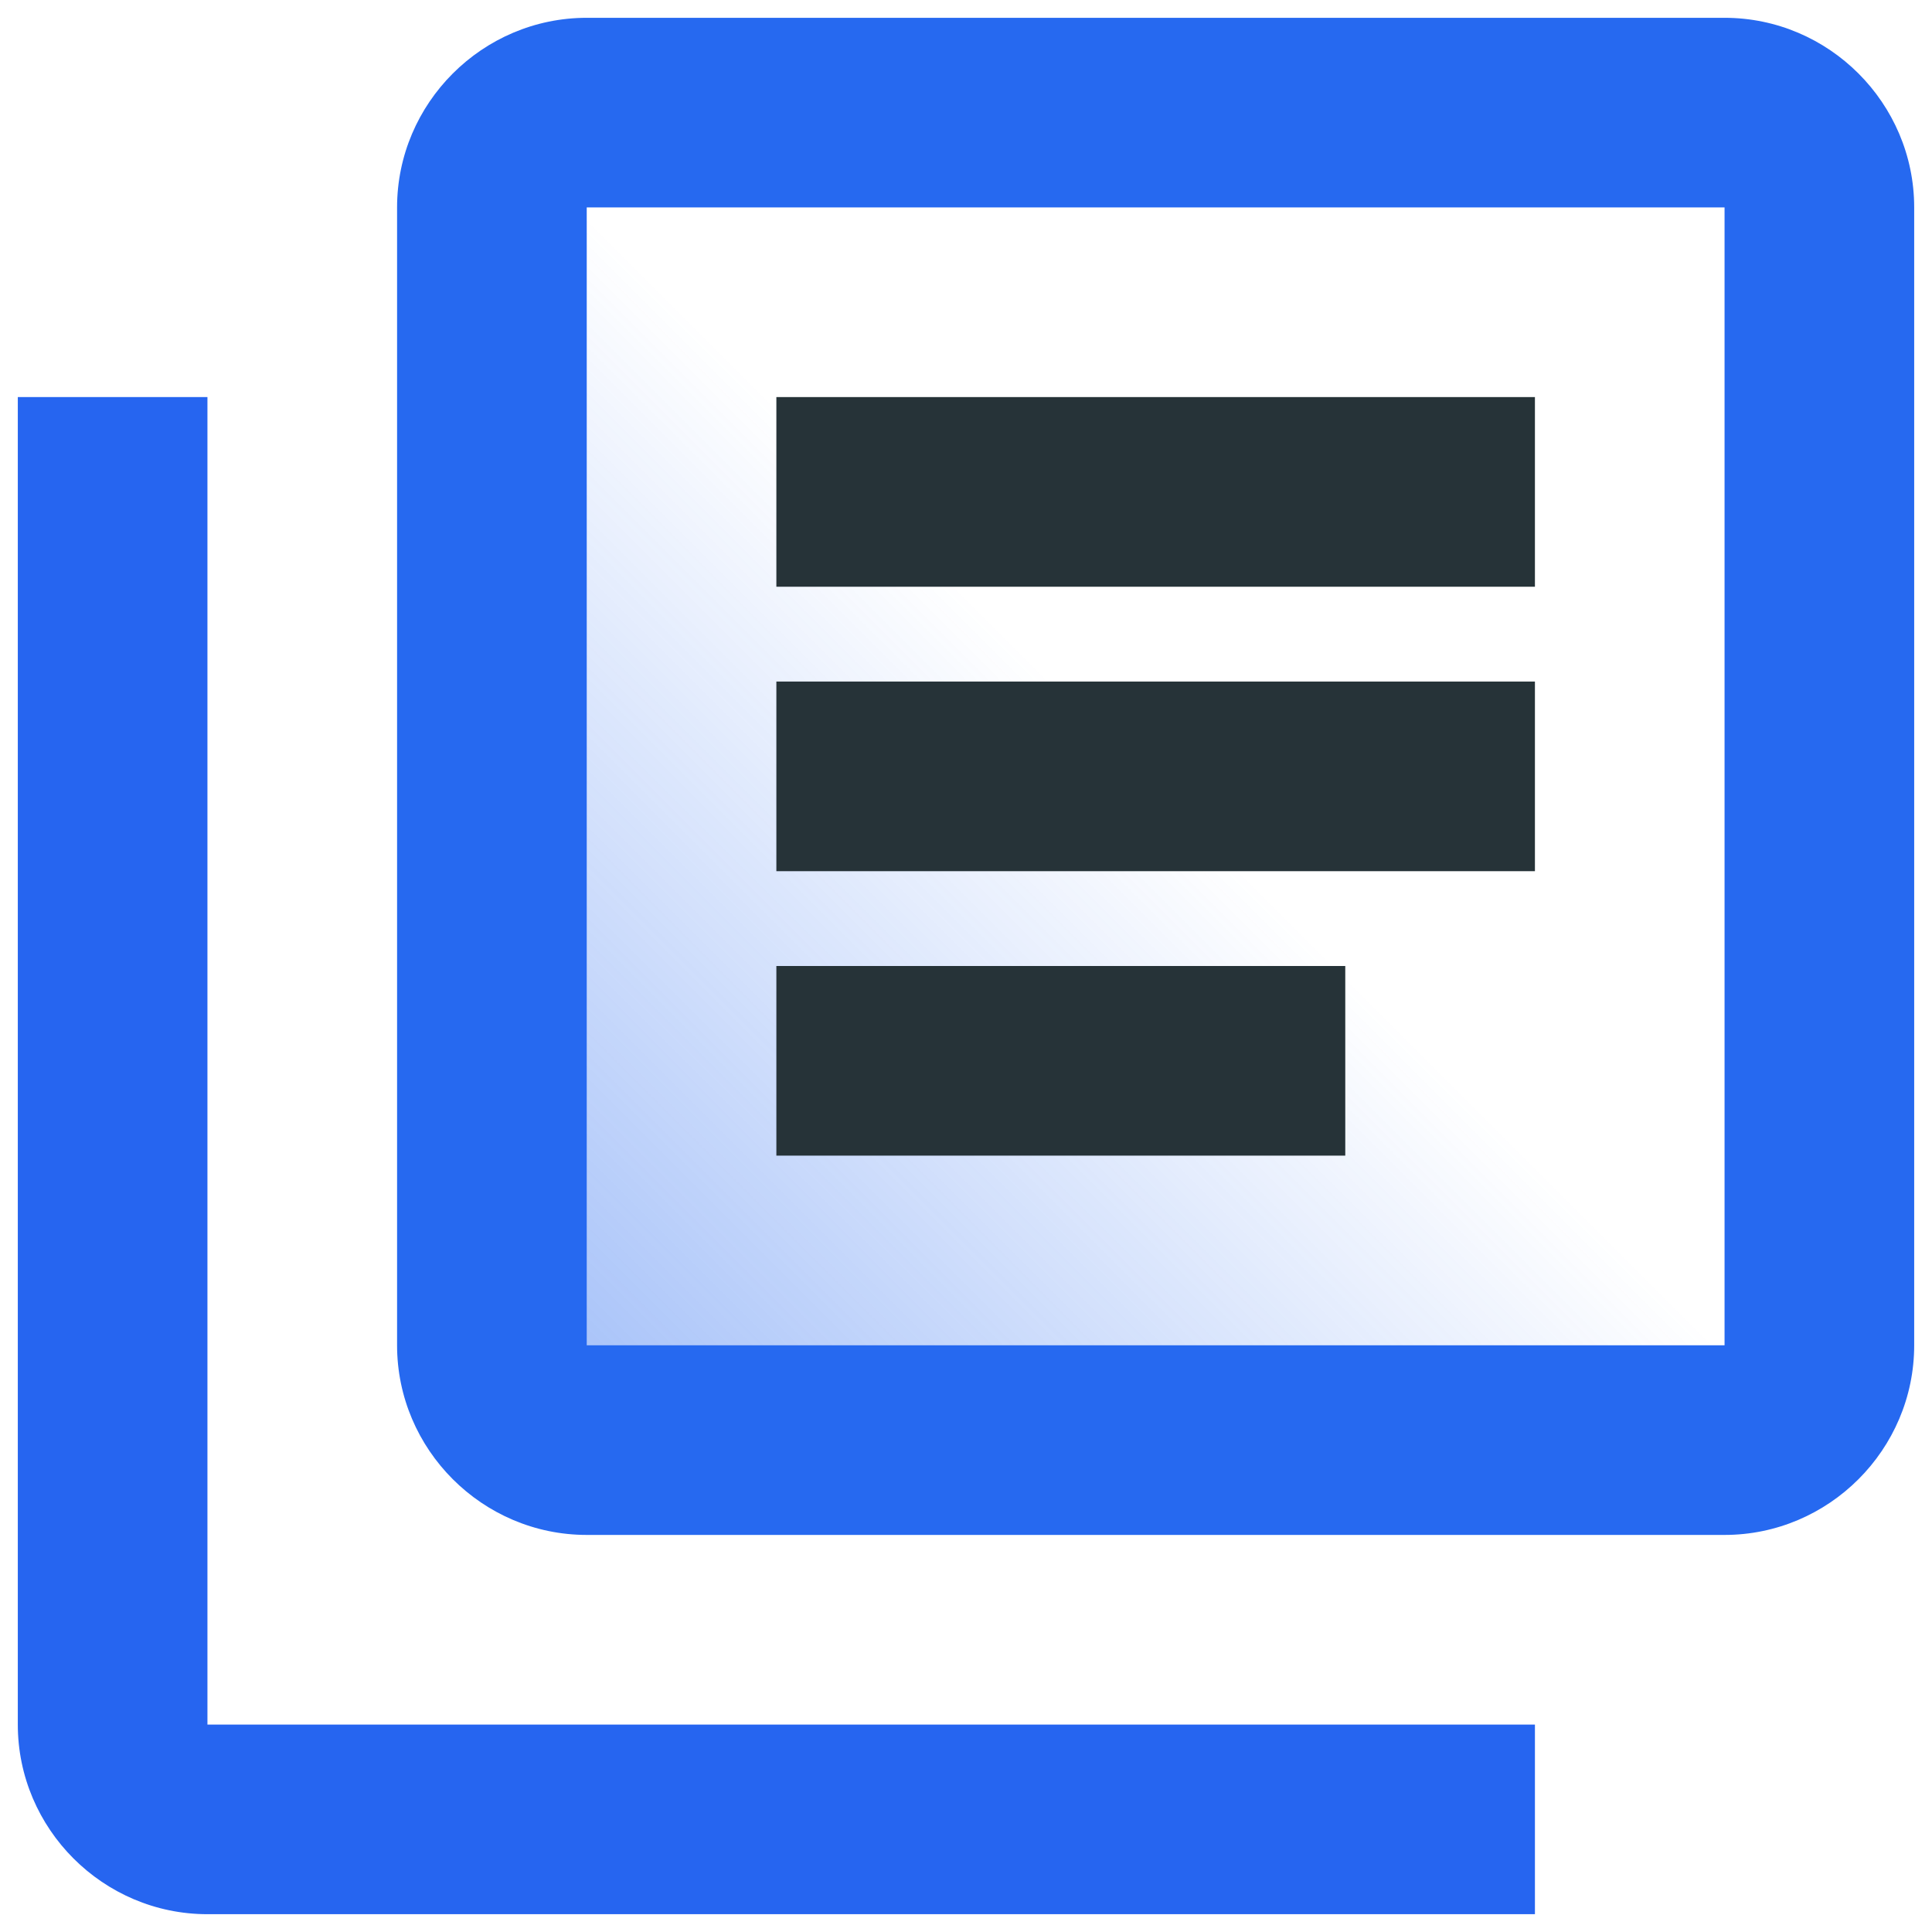 <svg width="78" height="78" viewBox="0 0 78 78" fill="none" xmlns="http://www.w3.org/2000/svg">
<path fill-rule="evenodd" clip-rule="evenodd" d="M61.969 69.625H8.375V16.031H0.719V69.625C0.719 73.836 4.164 77.281 8.375 77.281H61.969V69.625Z" fill="#2665F0"/>
<path opacity="0.4" d="M70 8H23V55H70V8Z" fill="url(#paint0_linear_887_26347)"/>
<path d="M69.625 61.969H23.688C19.477 61.969 16.031 58.523 16.031 54.312V8.375C16.031 4.164 19.477 0.719 23.688 0.719H69.625C73.836 0.719 77.281 4.164 77.281 8.375V54.312C77.281 58.523 73.836 61.969 69.625 61.969ZM23.688 8.375V54.312H69.625V8.375H23.688Z" fill="#2669F0"/>
<path d="M61.969 16.031H31.344V23.688H61.969V16.031Z" fill="#263338"/>
<path d="M61.969 27.516H31.344V35.172H61.969V27.516Z" fill="#263338"/>
<path d="M54.312 39H31.344V46.656H54.312V39Z" fill="#263338"/>
<defs>
<linearGradient id="paint0_linear_887_26347" x1="23" y1="55" x2="70" y2="8" gradientUnits="userSpaceOnUse">
<stop stop-color="#2669F0"/>
<stop offset="0.5" stop-color="#2669F0" stop-opacity="0"/>
</linearGradient>
</defs>
</svg>

